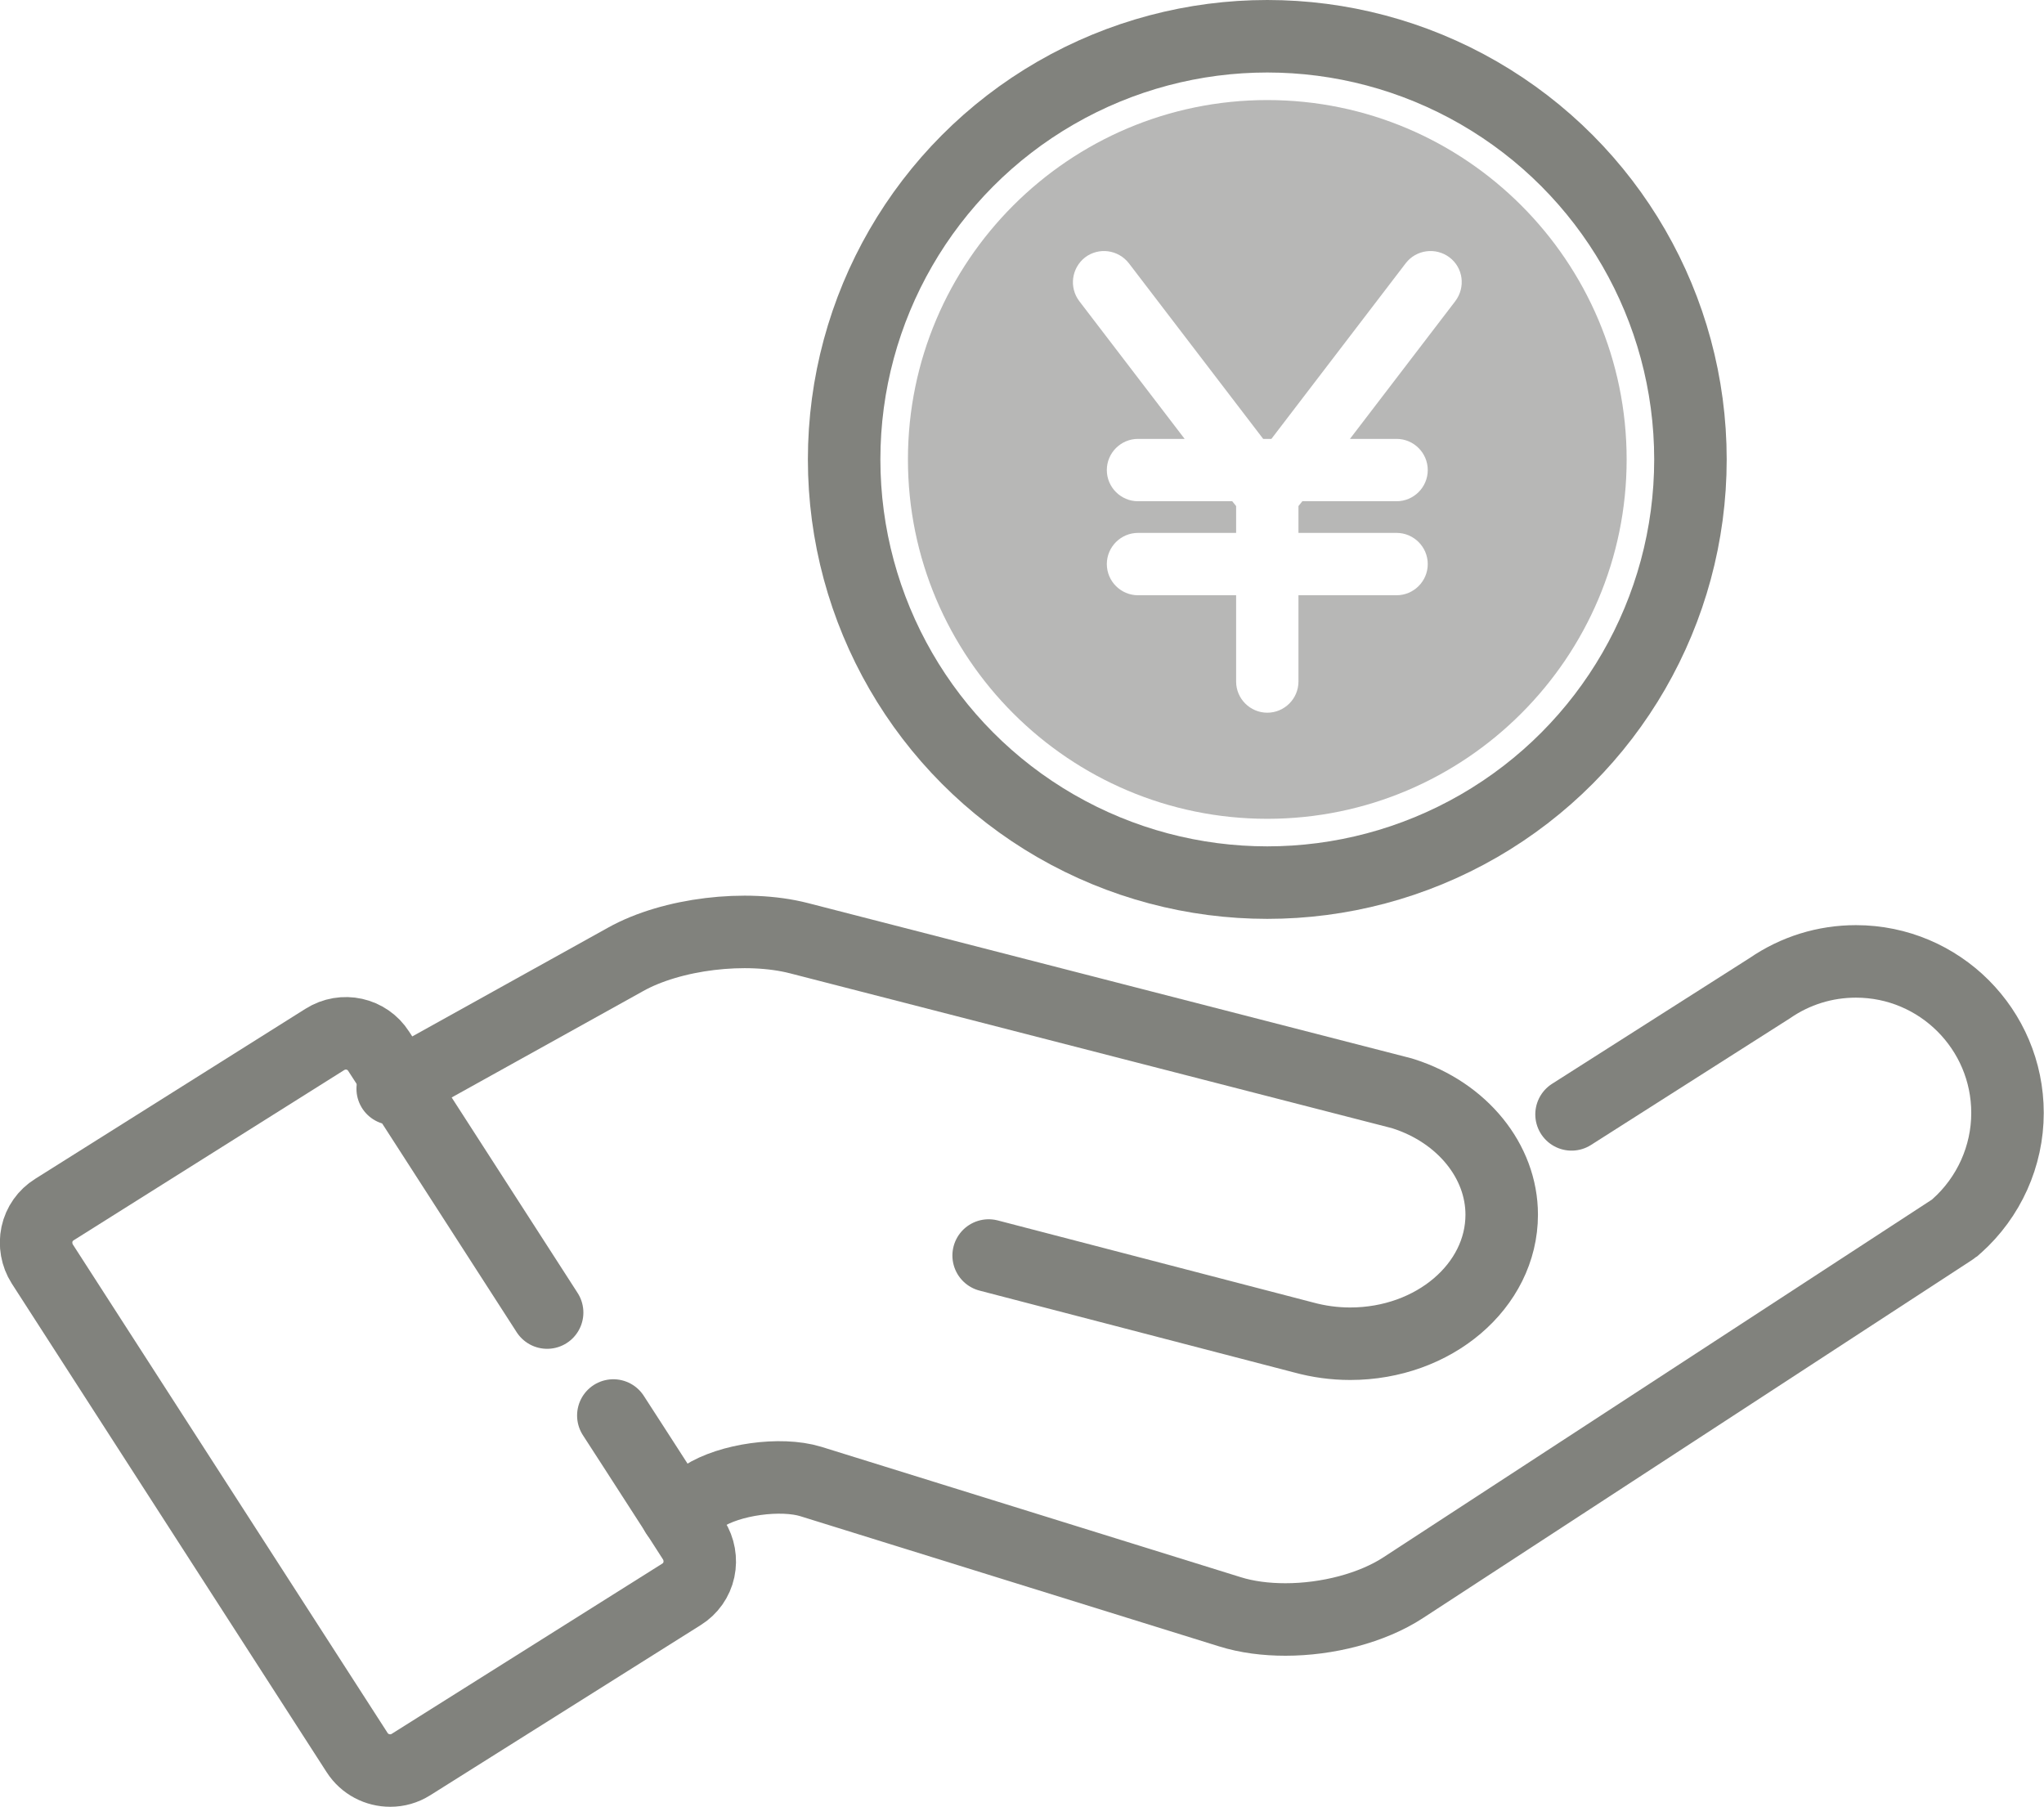 <?xml version="1.0" encoding="UTF-8"?>
<svg id="Layer_2" data-name="Layer 2" xmlns="http://www.w3.org/2000/svg" viewBox="0 0 84.58 74.77">
  <defs>
    <style>
      .cls-1 {
        fill: #b7b7b6;
        stroke-width: 0px;
      }

      .cls-2 {
        stroke-linecap: round;
      }

      .cls-2, .cls-3 {
        fill: none;
        stroke: #81827d;
        stroke-miterlimit: 10;
        stroke-width: 3px;
      }
    </style>
  </defs>
  <g id="p">
    <g>
      <path class="cls-2" d="m28,62.64l1.1-.72c1.09-.71,3.21-1,4.45-.62l17.34,5.39c.7.22,1.49.32,2.3.32,1.73,0,3.58-.47,4.88-1.32l22.71-14.81c.07-.04.13-.09.19-.15,1.33-1.19,2.1-2.89,2.1-4.68,0-3.46-2.81-6.27-6.27-6.27-1.28,0-2.51.38-3.57,1.11l-8.2,5.22"/>
      <path class="cls-2" d="m22.64,54.31l-4.62-7.17-1.76-2.73-.59-.91c-.48-.75-1.47-.97-2.23-.49l-11.19,7.04c-.37.23-.63.6-.72,1.02-.09.42-.01.87.22,1.23l13.03,20.22c.31.48.83.74,1.37.74.3,0,.59-.08.86-.25l11.19-7.04c.37-.23.63-.6.72-1.02.09-.42.01-.87-.22-1.23l-.7-1.09-1.76-2.73-.86-1.33"/>
      <path class="cls-2" d="m40.91,51.95l13.03,3.39c.62.17,1.27.26,1.93.26,3.46,0,6.27-2.39,6.27-5.34,0-2.21-1.63-4.22-4.06-5-.03-.01-.07-.02-.1-.03l-24.92-6.41c-2.18-.56-5.27-.19-7.18.88l-9.63,5.35"/>
      <circle class="cls-3" cx="52.44" cy="19.01" r="17.51"/>
      <path class="cls-1" d="m52.44,4.14c-8.2,0-14.87,6.67-14.87,14.87s6.67,14.87,14.87,14.87,14.87-6.67,14.87-14.87-6.67-14.87-14.87-14.87Zm7.78,8.32l-4.36,5.7h1.93c.71,0,1.29.58,1.29,1.29s-.58,1.29-1.29,1.29h-3.9l-.16.2v1.11h4.06c.71,0,1.29.58,1.29,1.29s-.58,1.29-1.29,1.29h-4.06v3.57c0,.71-.58,1.29-1.29,1.29s-1.29-.58-1.29-1.29v-3.57h-4.06c-.71,0-1.29-.58-1.29-1.29s.58-1.29,1.29-1.29h4.06v-1.11l-.16-.2h-3.9c-.71,0-1.29-.58-1.29-1.29s.58-1.29,1.29-1.29h1.93l-4.36-5.7c-.43-.57-.32-1.37.24-1.81.57-.43,1.37-.32,1.81.24l5.56,7.27h.34l5.56-7.27c.43-.56,1.24-.67,1.81-.24.57.43.67,1.24.24,1.81Z"/>
    </g>
  </g>
</svg>
